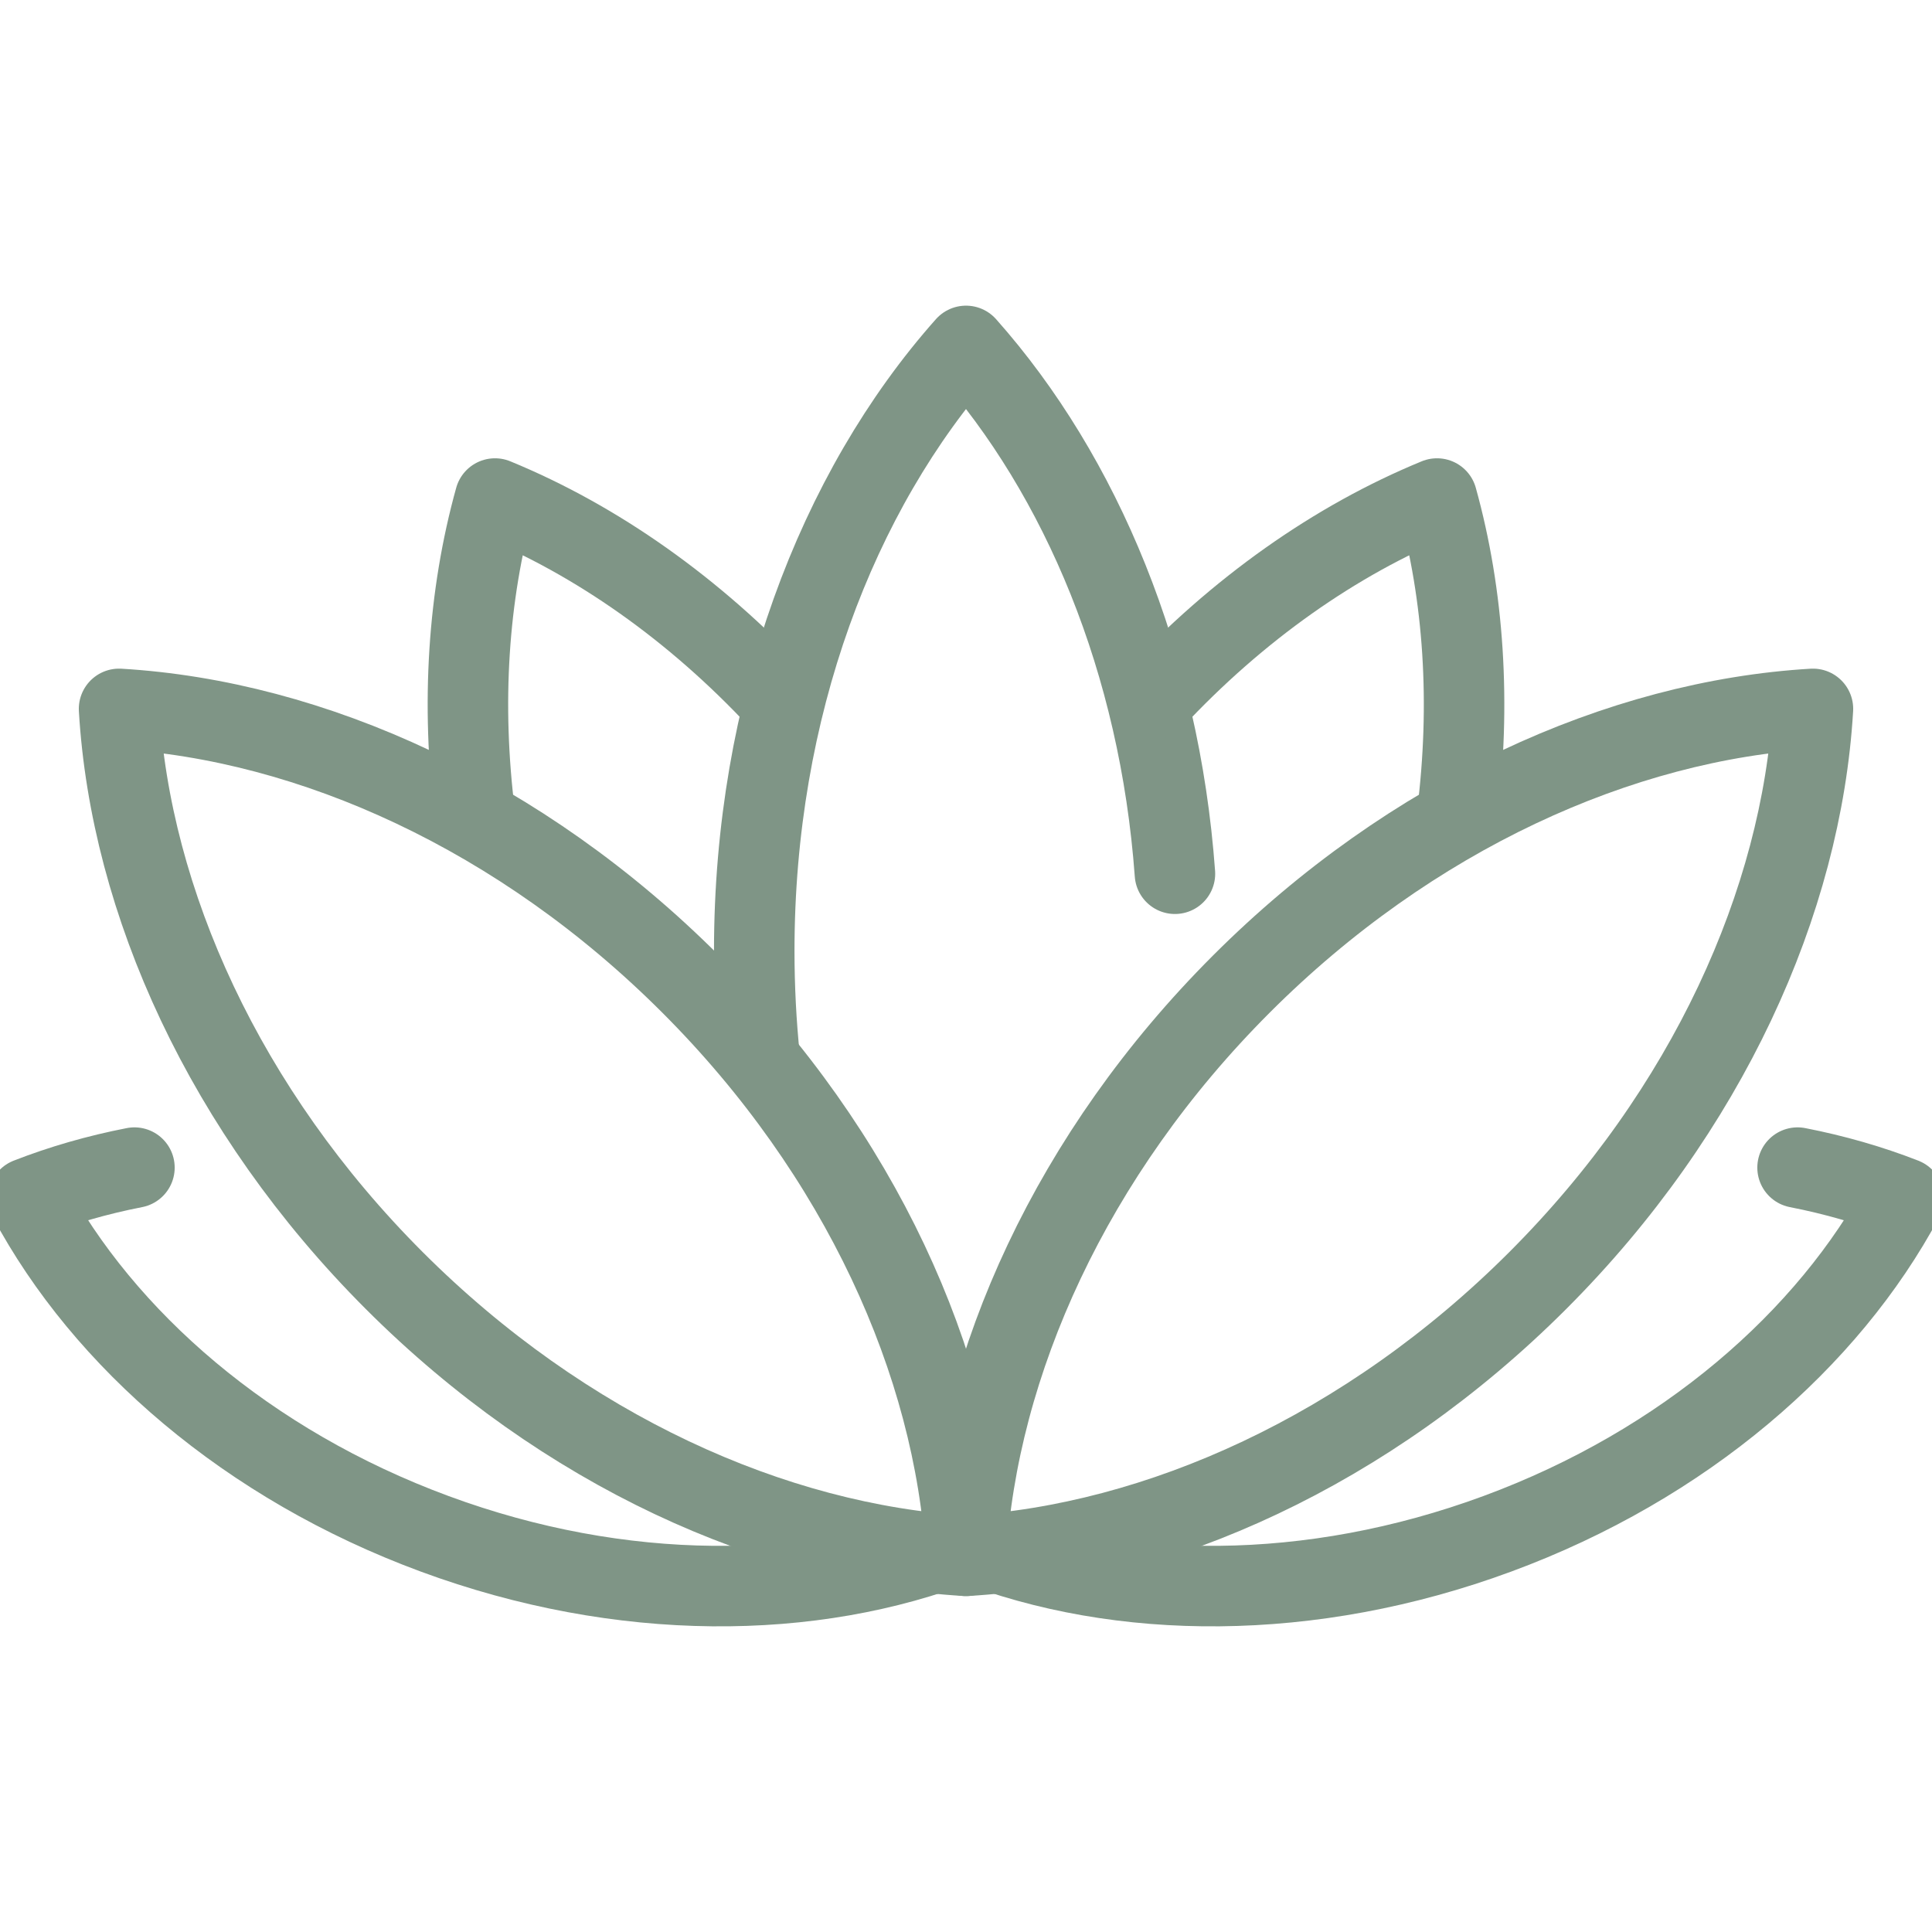 <?xml version="1.0" encoding="UTF-8"?> <svg xmlns="http://www.w3.org/2000/svg" width="48" height="48" viewBox="0 0 48 48" fill="none"><g clip-path="url(#clip0_14_295)"><path d="M29.191 21.708C28.808 16.464 26.87 11.825 24 8.594C20.785 12.213 18.739 17.599 18.739 23.624C18.739 24.534 18.786 25.429 18.876 26.305" stroke="#7F9586" stroke-width="2" stroke-miterlimit="10" stroke-linecap="round" stroke-linejoin="round"></path><path d="M17.161 24.451C12.944 20.233 7.742 17.895 2.958 17.612C3.241 22.396 5.579 27.598 9.796 31.816C14.014 36.033 19.216 38.371 24 38.654C23.717 33.87 21.379 28.669 17.161 24.451Z" stroke="#7F9586" stroke-width="2" stroke-miterlimit="10" stroke-linecap="round" stroke-linejoin="round"></path><path d="M19.36 17.392C17.249 15.128 14.818 13.421 12.298 12.386C11.629 14.792 11.45 17.485 11.802 20.272" stroke="#7F9586" stroke-width="2" stroke-miterlimit="10" stroke-linecap="round" stroke-linejoin="round"></path><path d="M3.34 29.009C2.418 29.189 1.535 29.443 0.703 29.768C2.58 33.279 6.151 36.391 10.799 38.107C15.447 39.823 20.183 39.779 23.891 38.33" stroke="#7F9586" stroke-width="2" stroke-miterlimit="10" stroke-linecap="round" stroke-linejoin="round"></path><path d="M44.66 29.009C45.582 29.189 46.465 29.443 47.297 29.768C45.42 33.279 41.849 36.391 37.201 38.107C32.553 39.823 27.817 39.779 24.109 38.33" stroke="#7F9586" stroke-width="2" stroke-miterlimit="10" stroke-linecap="round" stroke-linejoin="round"></path><path d="M30.839 24.451C35.056 20.233 40.258 17.895 45.042 17.612C44.759 22.396 42.421 27.598 38.204 31.816C33.986 36.033 28.784 38.371 24 38.654C24.283 33.87 26.621 28.669 30.839 24.451Z" stroke="#7F9586" stroke-width="2" stroke-miterlimit="10" stroke-linecap="round" stroke-linejoin="round"></path><path d="M28.64 17.392C30.751 15.128 33.182 13.421 35.702 12.386C36.371 14.792 36.55 17.485 36.198 20.272" stroke="#7F9586" stroke-width="2" stroke-miterlimit="10" stroke-linecap="round" stroke-linejoin="round"></path></g><defs><clipPath id="clip0_14_295"><rect width="48" height="48" fill="white"></rect></clipPath></defs></svg> 